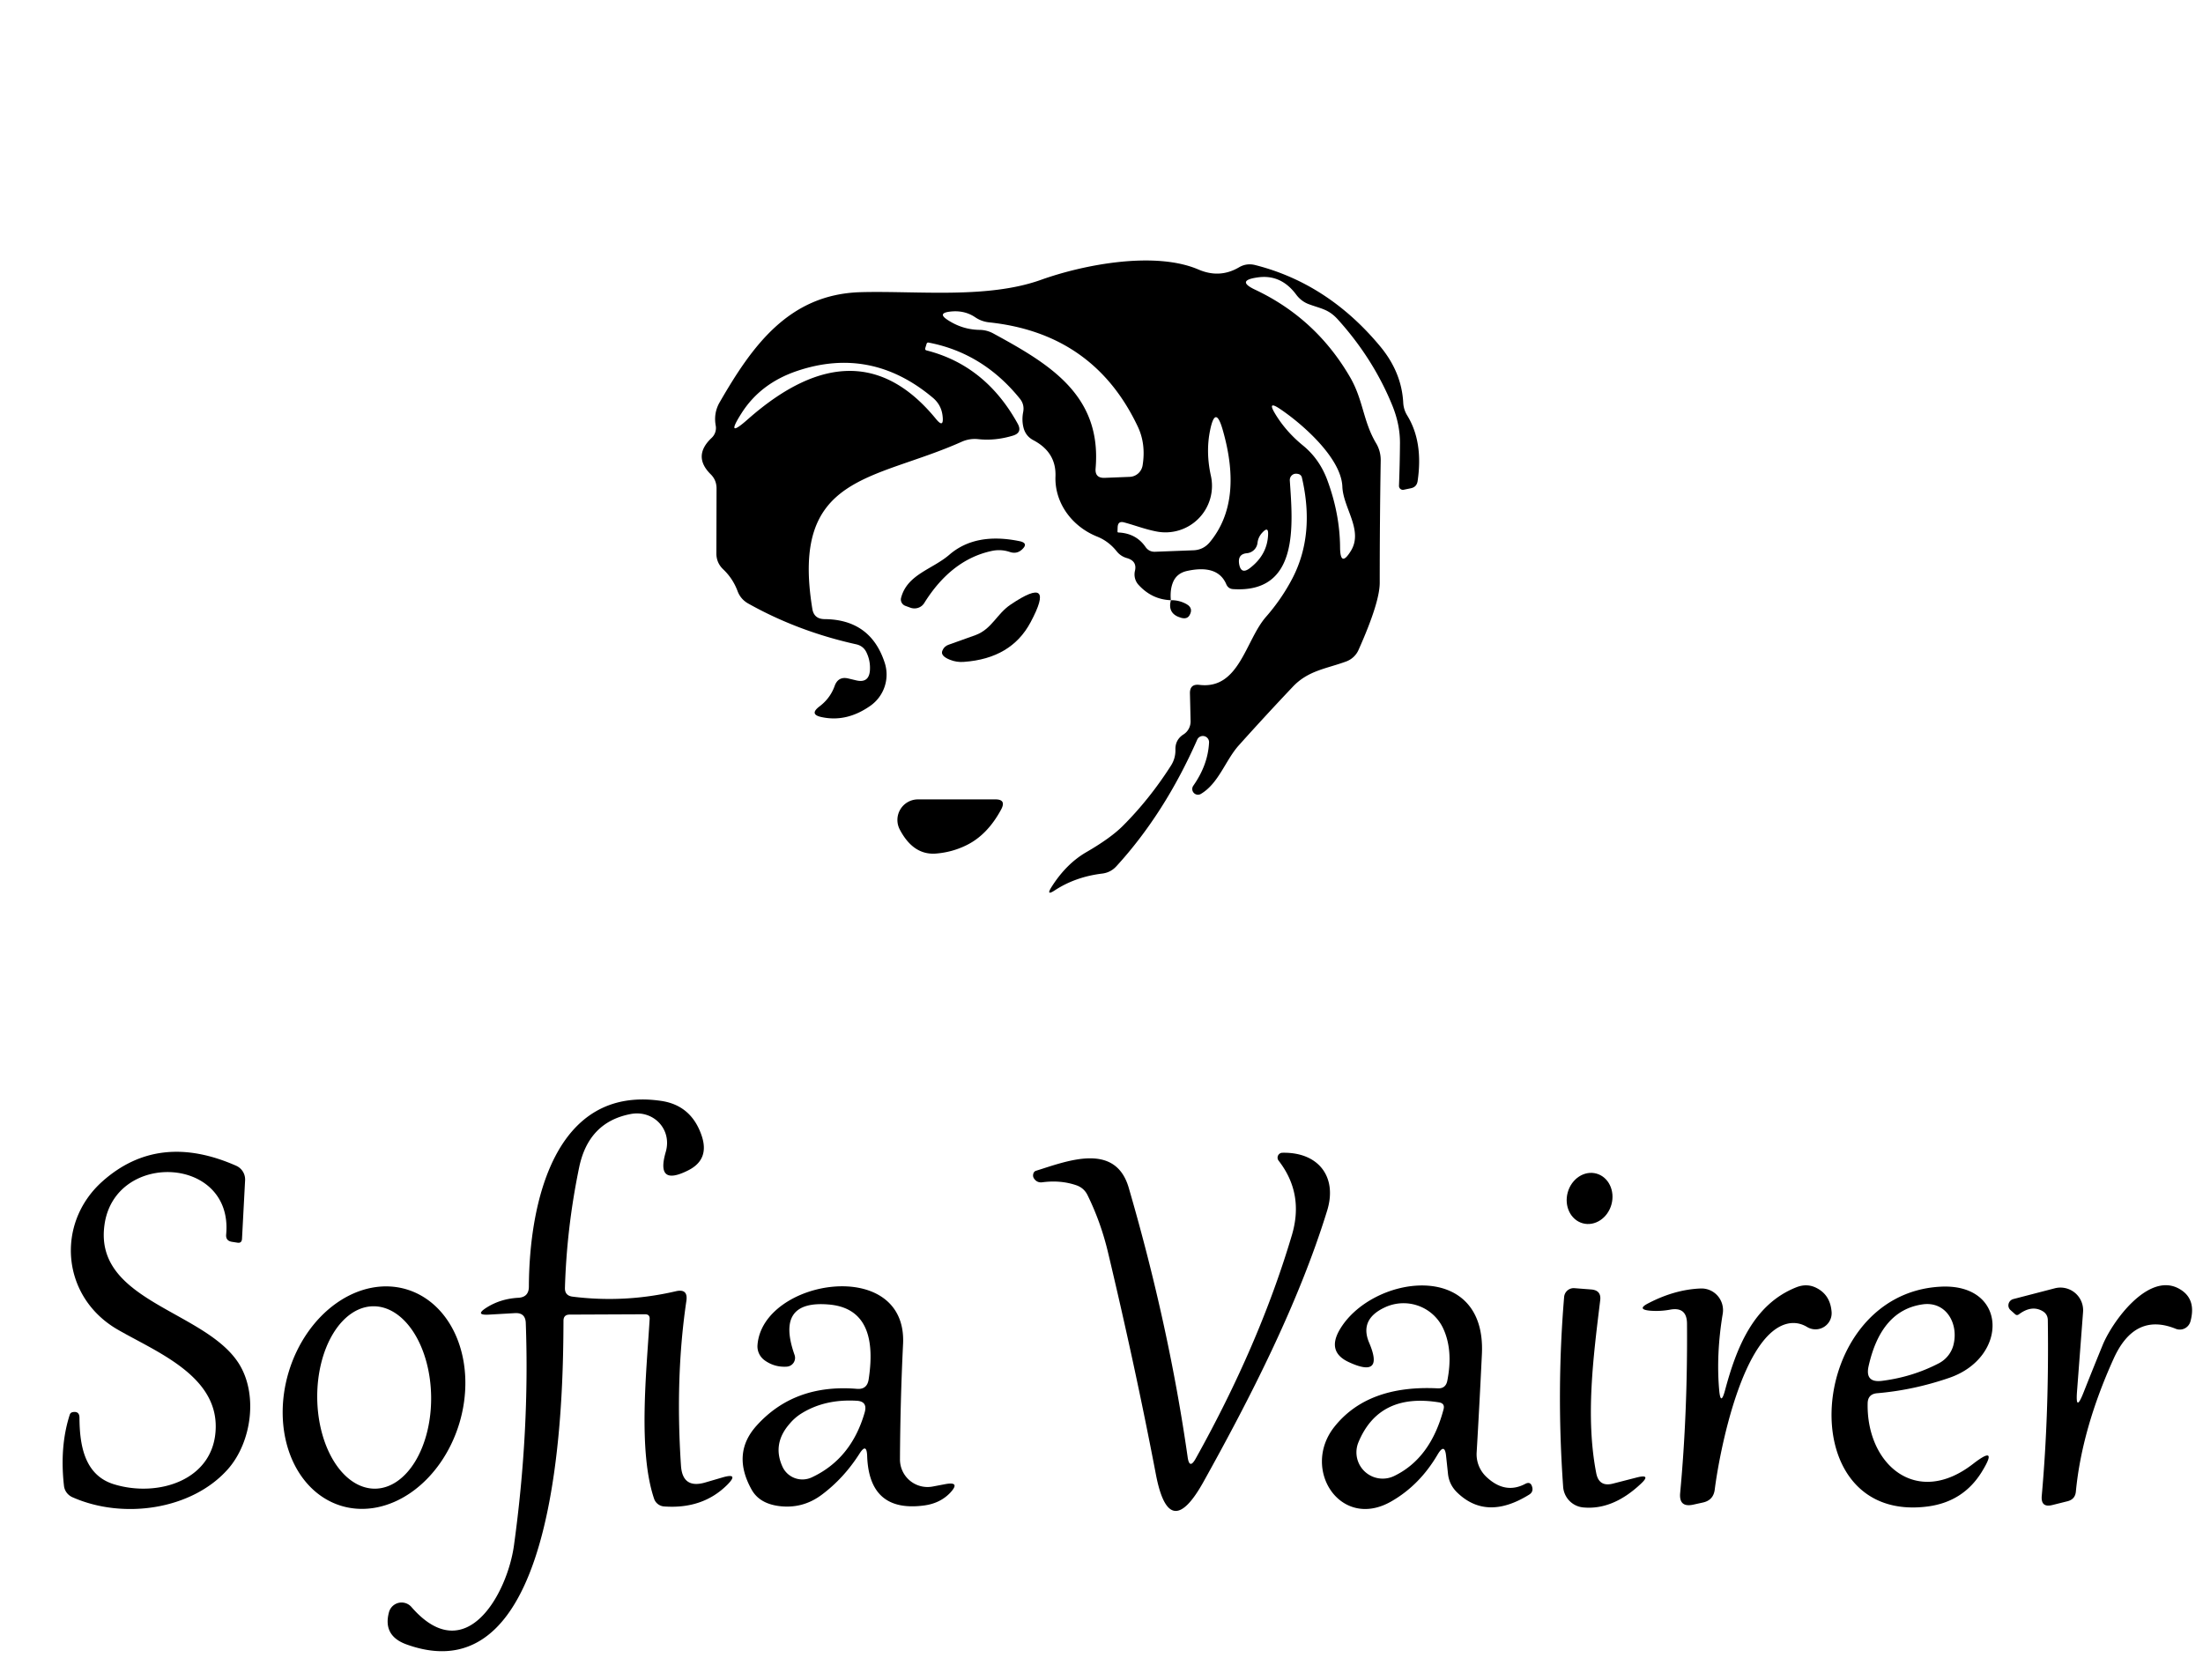 <?xml version="1.0" encoding="UTF-8" standalone="no"?>
<!DOCTYPE svg PUBLIC "-//W3C//DTD SVG 1.1//EN" "http://www.w3.org/Graphics/SVG/1.1/DTD/svg11.dtd">
<svg xmlns="http://www.w3.org/2000/svg" version="1.1" viewBox="0.00 0.00 135.00 103.00">
<path fill="#000000" d="
  M 71.75 36.79
  Q 70.60 36.75 69.78 35.86
  A 0.95 0.94 -60.1 0 1 69.55 34.99
  Q 69.69 34.39 69.06 34.21
  Q 68.67 34.10 68.42 33.78
  Q 67.93 33.17 67.23 32.89
  A 4.06 3.71 13.0 0 1 64.68 29.19
  Q 64.73 27.72 63.32 26.98
  Q 62.87 26.74 62.73 26.25
  Q 62.60 25.77 62.70 25.26
  Q 62.79 24.80 62.50 24.44
  Q 60.24 21.64 56.91 21.00
  Q 56.81 20.98 56.78 21.08
  L 56.70 21.34
  Q 56.67 21.45 56.78 21.48
  Q 60.40 22.40 62.37 25.98
  Q 62.66 26.52 62.08 26.70
  Q 61.00 27.03 59.96 26.92
  Q 59.42 26.86 58.93 27.08
  C 53.54 29.49 48.43 29.06 49.78 37.32
  Q 49.88 37.94 50.52 37.95
  Q 53.36 37.97 54.22 40.64
  A 2.34 2.34 0.0 0 1 53.34 43.26
  Q 51.89 44.28 50.37 43.96
  Q 49.56 43.80 50.22 43.30
  Q 50.88 42.80 51.15 42.04
  Q 51.37 41.44 51.99 41.59
  L 52.45 41.70
  Q 53.26 41.90 53.31 41.07
  Q 53.34 40.52 53.12 40.04
  Q 52.93 39.59 52.45 39.49
  Q 48.90 38.70 45.88 37.01
  Q 45.38 36.74 45.19 36.21
  Q 44.90 35.45 44.32 34.90
  Q 43.89 34.49 43.90 33.90
  L 43.91 29.94
  Q 43.91 29.43 43.56 29.08
  Q 42.42 27.96 43.61 26.84
  A 0.83 0.82 -27.0 0 0 43.86 26.09
  Q 43.72 25.32 44.10 24.66
  C 46.08 21.23 48.32 18.05 52.71 17.91
  C 56.15 17.81 60.49 18.34 63.80 17.15
  C 66.43 16.21 70.78 15.38 73.44 16.52
  Q 74.74 17.08 75.92 16.39
  Q 76.39 16.11 76.93 16.25
  Q 81.37 17.38 84.56 21.21
  Q 85.89 22.80 85.99 24.68
  A 1.65 1.64 28.1 0 0 86.23 25.46
  Q 87.23 27.08 86.87 29.50
  Q 86.81 29.86 86.45 29.93
  L 86.02 30.02
  A 0.24 0.24 0.0 0 1 85.73 29.78
  Q 85.78 28.50 85.79 27.18
  Q 85.80 26.03 85.32 24.85
  Q 84.16 22.00 82.00 19.60
  C 81.41 18.94 80.96 18.93 80.19 18.64
  A 1.74 1.62 80.2 0 1 79.44 18.07
  Q 78.49 16.78 77.03 17.01
  Q 75.73 17.20 76.92 17.76
  Q 80.66 19.53 82.75 23.15
  C 83.55 24.55 83.53 25.84 84.34 27.19
  A 2.01 1.98 -60.0 0 1 84.61 28.23
  Q 84.55 31.94 84.55 35.72
  Q 84.55 36.93 83.25 39.84
  A 1.34 1.31 0.8 0 1 82.51 40.54
  C 81.30 40.99 80.16 41.09 79.21 42.11
  Q 77.58 43.83 75.93 45.67
  C 75.10 46.58 74.69 48.02 73.58 48.67
  A 0.35 0.35 0.0 0 1 73.12 48.17
  Q 74.02 46.89 74.09 45.53
  A 0.38 0.38 0.0 0 0 73.36 45.35
  Q 71.37 49.86 68.42 53.09
  Q 68.06 53.49 67.52 53.55
  Q 65.91 53.75 64.66 54.56
  Q 64.06 54.96 64.45 54.35
  Q 65.34 52.95 66.56 52.24
  Q 68.10 51.35 68.85 50.58
  Q 70.46 48.96 71.75 46.94
  Q 72.04 46.49 72.03 45.96
  Q 72.01 45.35 72.52 45.02
  A 0.95 0.93 73.8 0 0 72.96 44.20
  L 72.92 42.50
  Q 72.91 41.91 73.50 41.98
  C 75.95 42.28 76.32 39.24 77.59 37.80
  Q 78.55 36.70 79.21 35.43
  Q 80.59 32.75 79.78 29.27
  A 0.29 0.28 -1.2 0 0 79.54 29.05
  Q 79.32 29.00 79.17 29.13
  Q 79.03 29.26 79.04 29.46
  C 79.22 32.15 79.64 36.38 75.56 36.11
  Q 75.27 36.09 75.15 35.82
  Q 74.63 34.58 72.73 35.00
  Q 72.12 35.14 71.89 35.67
  Q 71.69 36.14 71.75 36.79
  Z
  M 60.87 20.44
  C 64.28 22.30 67.52 24.20 67.14 28.70
  Q 67.08 29.32 67.71 29.29
  L 69.22 29.23
  A 0.84 0.83 -86.2 0 0 70.02 28.52
  Q 70.23 27.21 69.72 26.14
  Q 67.02 20.44 60.62 19.76
  Q 60.14 19.71 59.75 19.44
  Q 59.06 18.98 58.15 19.11
  Q 57.47 19.21 58.04 19.59
  Q 58.95 20.20 60.01 20.22
  A 1.80 1.77 -30.2 0 1 60.87 20.44
  Z
  M 48.84 22.74
  Q 46.60 23.50 45.44 25.33
  Q 44.39 26.98 45.85 25.68
  Q 52.53 19.80 57.34 25.66
  Q 57.86 26.31 57.76 25.48
  Q 57.68 24.80 57.14 24.36
  Q 53.37 21.21 48.84 22.74
  Z
  M 82.12 33.58
  Q 82.14 34.81 82.78 33.77
  C 83.56 32.51 82.31 31.14 82.26 29.83
  C 82.19 28.03 79.70 25.90 78.40 25.04
  Q 77.67 24.56 78.11 25.31
  Q 78.77 26.43 79.85 27.31
  Q 80.84 28.12 81.32 29.38
  Q 82.11 31.49 82.12 33.58
  Z
  M 70.88 32.58
  C 70.15 32.44 69.59 32.21 68.88 32.02
  Q 68.51 31.92 68.49 32.31
  L 68.48 32.57
  Q 68.48 32.64 68.54 32.64
  Q 69.62 32.69 70.20 33.53
  Q 70.42 33.84 70.80 33.82
  L 73.15 33.73
  Q 73.75 33.70 74.14 33.23
  Q 76.20 30.74 74.92 26.32
  Q 74.48 24.81 74.16 26.35
  Q 73.88 27.69 74.20 29.15
  A 2.85 2.85 0.0 0 1 70.88 32.58
  Z
  M 76.41 33.91
  Q 75.85 33.96 75.93 34.54
  Q 76.04 35.26 76.61 34.81
  Q 77.67 33.99 77.71 32.75
  Q 77.73 32.26 77.39 32.61
  Q 77.10 32.90 77.06 33.28
  A 0.72 0.72 0.0 0 1 76.41 33.91
  Z"
/>
<path fill="#000000" d="
  M 58.18 34.00
  Q 59.78 32.62 62.47 33.17
  Q 63.06 33.29 62.62 33.69
  Q 62.31 33.97 61.90 33.84
  Q 61.35 33.65 60.78 33.77
  Q 58.30 34.30 56.64 36.96
  A 0.72 0.70 25.6 0 1 55.79 37.25
  L 55.49 37.14
  A 0.42 0.41 17.3 0 1 55.22 36.64
  C 55.60 35.20 57.14 34.90 58.18 34.00
  Z"
/>
<path fill="#000000" d="
  M 59.78 38.93
  C 60.78 38.56 61.08 37.63 61.93 37.06
  Q 64.75 35.16 63.15 38.15
  Q 61.97 40.36 59.08 40.57
  Q 58.63 40.61 58.21 40.44
  Q 57.61 40.20 57.75 39.88
  Q 57.86 39.61 58.13 39.52
  Q 58.98 39.22 59.78 38.93
  Z"
/>
<path fill="#000000" d="
  M 71.75 36.79
  Q 72.26 36.78 72.71 37.03
  Q 73.15 37.28 72.89 37.72
  Q 72.74 37.97 72.38 37.87
  Q 71.53 37.63 71.75 36.79
  Z"
/>
<path fill="#000000" d="
  M 57.36 52.32
  Q 55.97 52.43 55.14 50.85
  A 1.26 1.26 0.0 0 1 56.26 49.00
  L 61.00 49.00
  Q 61.67 49.00 61.36 49.60
  Q 60.51 51.19 59.20 51.82
  Q 58.34 52.24 57.36 52.32
  Z"
/>
<path fill="#000000" d="
  M 31.55 80.49
  L 29.99 80.58
  Q 29.03 80.64 29.85 80.13
  Q 30.69 79.61 31.75 79.55
  Q 32.41 79.52 32.41 78.86
  C 32.43 73.81 33.95 66.52 40.51 67.48
  Q 42.37 67.75 43.00 69.62
  Q 43.49 71.08 42.17 71.74
  Q 40.17 72.75 40.80 70.60
  C 41.19 69.23 40.06 68.04 38.68 68.28
  Q 36.07 68.76 35.49 71.56
  Q 34.73 75.22 34.62 78.93
  Q 34.60 79.42 35.09 79.48
  Q 38.28 79.88 41.41 79.15
  Q 42.18 78.97 42.06 79.75
  Q 41.37 84.41 41.73 89.83
  Q 41.82 91.28 43.22 90.87
  L 44.28 90.56
  Q 45.32 90.26 44.56 91.02
  Q 43.06 92.51 40.70 92.34
  A 0.70 0.70 0.0 0 1 40.08 91.86
  C 39.09 88.91 39.62 84.04 39.81 80.86
  Q 39.83 80.56 39.53 80.56
  L 34.91 80.58
  Q 34.53 80.58 34.53 80.96
  C 34.51 85.52 34.38 104.21 24.92 100.80
  Q 23.44 100.27 23.84 98.81
  A 0.80 0.80 0.0 0 1 25.21 98.50
  C 28.54 102.34 31.10 97.67 31.50 94.70
  Q 32.46 87.71 32.22 81.10
  Q 32.20 80.45 31.55 80.49
  Z"
/>
<path fill="#000000" d="
  M 13.22 87.48
  C 13.26 84.29 9.57 82.86 7.23 81.51
  C 3.76 79.52 3.39 75.00 6.27 72.42
  Q 9.71 69.35 14.48 71.46
  A 0.92 0.92 0.0 0 1 15.02 72.34
  L 14.83 75.94
  Q 14.81 76.22 14.54 76.17
  L 14.22 76.12
  Q 13.82 76.06 13.86 75.66
  C 14.30 70.83 7.01 70.52 6.40 75.10
  C 5.77 79.73 12.43 80.31 14.57 83.48
  C 15.84 85.36 15.45 88.37 13.97 90.05
  C 11.77 92.54 7.55 93.16 4.43 91.77
  A 0.88 0.86 9.8 0 1 3.92 91.07
  Q 3.65 88.67 4.27 86.73
  Q 4.31 86.59 4.45 86.56
  Q 4.87 86.48 4.87 86.91
  C 4.88 88.55 5.16 90.40 6.95 90.97
  C 9.65 91.82 13.18 90.75 13.22 87.48
  Z"
/>
<path fill="#000000" d="
  M 72.78 89.32
  Q 72.89 90.09 73.27 89.41
  Q 77.18 82.40 79.16 75.73
  Q 79.93 73.17 78.35 71.14
  A 0.30 0.30 0.0 0 1 78.58 70.66
  C 80.81 70.61 81.96 72.15 81.33 74.20
  C 79.56 79.95 76.56 85.78 73.75 90.83
  Q 71.64 94.62 70.83 90.36
  Q 69.59 83.87 67.90 76.77
  Q 67.46 74.92 66.65 73.27
  Q 66.44 72.83 65.98 72.66
  Q 65.01 72.32 63.87 72.47
  Q 63.54 72.51 63.36 72.23
  Q 63.28 72.11 63.32 71.95
  Q 63.36 71.80 63.50 71.76
  C 65.39 71.17 68.35 69.98 69.17 72.81
  Q 71.63 81.26 72.78 89.32
  Z"
/>
<ellipse fill="#000000" cx="0.00" cy="0.00" transform="translate(97.41,73.46) rotate(105.4)" rx="1.58" ry="1.39"/>
<path fill="#000000" d="
  M 20.917 92.304
  A 6.93 5.46 106.8 0 1 17.693 84.092
  A 6.93 5.46 106.8 0 1 24.923 79.036
  A 6.93 5.46 106.8 0 1 28.147 87.248
  A 6.93 5.46 106.8 0 1 20.917 92.304
  Z
  M 22.988 91.25
  A 5.59 3.49 89.4 0 0 26.42 85.624
  A 5.59 3.49 89.4 0 0 22.872 80.07
  A 5.59 3.49 89.4 0 0 19.44 85.697
  A 5.59 3.49 89.4 0 0 22.988 91.25
  Z"
/>
<path fill="#000000" d="
  M 52.66 89.12
  Q 51.70 90.62 50.36 91.62
  Q 49.20 92.49 47.77 92.32
  Q 46.54 92.17 46.06 91.31
  Q 44.82 89.09 46.37 87.38
  Q 48.68 84.82 52.50 85.13
  Q 53.13 85.19 53.23 84.56
  Q 53.90 80.21 50.77 79.96
  Q 47.50 79.69 48.69 83.05
  A 0.54 0.54 0.0 0 1 48.22 83.77
  Q 47.48 83.82 46.88 83.40
  A 1.07 1.05 19.7 0 1 46.42 82.44
  C 46.74 78.39 55.60 76.98 55.34 82.38
  Q 55.17 85.84 55.15 89.45
  A 1.69 1.69 0.0 0 0 57.15 91.12
  L 57.94 90.97
  Q 58.88 90.80 58.23 91.50
  Q 57.61 92.15 56.63 92.28
  Q 53.26 92.73 53.14 89.25
  Q 53.11 88.40 52.66 89.12
  Z
  M 52.99 86.57
  Q 53.18 85.89 52.48 85.86
  Q 50.52 85.75 49.08 86.66
  Q 48.69 86.91 48.39 87.27
  Q 47.32 88.49 47.94 89.88
  A 1.35 1.34 -24.2 0 0 49.74 90.56
  Q 52.17 89.43 52.99 86.57
  Z"
/>
<path fill="#000000" d="
  M 88.09 89.17
  Q 86.99 91.04 85.26 92.03
  C 82.15 93.82 79.71 90.06 81.77 87.46
  Q 83.81 84.89 88.09 85.10
  Q 88.59 85.13 88.69 84.64
  Q 89.06 82.77 88.44 81.43
  A 2.69 2.68 -24.9 0 0 84.88 80.13
  Q 83.29 80.86 83.90 82.30
  Q 84.84 84.50 82.67 83.50
  Q 81.33 82.89 82.06 81.57
  C 83.97 78.16 91.11 77.10 90.81 83.02
  Q 90.67 85.96 90.49 89.02
  A 1.91 1.89 23.3 0 0 91.11 90.55
  Q 92.24 91.60 93.46 90.96
  Q 93.79 90.78 93.89 91.14
  Q 93.98 91.45 93.70 91.62
  Q 91.07 93.25 89.26 91.45
  Q 88.79 90.97 88.73 90.31
  L 88.62 89.28
  Q 88.54 88.40 88.09 89.17
  Z
  M 88.46 86.39
  Q 88.56 86.02 88.18 85.96
  Q 84.50 85.36 83.24 88.42
  A 1.61 1.61 0.0 0 0 85.42 90.48
  Q 87.66 89.41 88.46 86.39
  Z"
/>
<path fill="#000000" d="
  M 105.71 85.22
  C 106.40 82.65 107.43 79.96 110.07 78.91
  Q 110.74 78.64 111.34 78.96
  Q 112.16 79.39 112.24 80.41
  A 0.99 0.99 0.0 0 1 110.74 81.34
  Q 110.21 81.02 109.62 81.12
  C 106.78 81.64 105.37 89.01 105.08 91.30
  Q 105.00 91.96 104.35 92.10
  L 103.76 92.23
  Q 102.88 92.42 102.96 91.52
  Q 103.42 86.60 103.38 81.13
  Q 103.37 80.08 102.33 80.28
  Q 101.72 80.39 101.11 80.34
  Q 100.27 80.26 101.02 79.88
  Q 102.64 79.04 104.22 78.98
  A 1.33 1.32 -86.4 0 1 105.57 80.52
  Q 105.16 82.99 105.35 85.19
  Q 105.44 86.22 105.71 85.22
  Z"
/>
<path fill="#000000" d="
  M 114.45 86.02
  C 114.37 89.74 117.42 92.44 120.91 89.73
  Q 122.50 88.50 121.45 90.21
  Q 120.32 92.05 118.14 92.34
  C 109.67 93.45 110.66 79.32 118.90 78.87
  C 123.04 78.64 123.10 83.19 119.47 84.45
  Q 117.27 85.21 115.03 85.40
  Q 114.46 85.45 114.45 86.02
  Z
  M 114.51 83.73
  Q 114.27 84.78 115.34 84.64
  Q 117.22 84.40 118.84 83.55
  A 1.78 1.76 -6.7 0 0 119.70 82.47
  C 120.05 81.15 119.27 79.76 117.84 79.95
  Q 115.28 80.30 114.51 83.73
  Z"
/>
<path fill="#000000" d="
  M 127.67 85.38
  Q 128.24 83.94 128.85 82.45
  C 129.45 80.99 131.60 78.04 133.45 78.95
  Q 134.63 79.54 134.23 81.00
  A 0.68 0.67 -71.5 0 1 133.33 81.45
  Q 130.81 80.43 129.52 83.29
  Q 127.58 87.58 127.21 91.42
  Q 127.17 91.90 126.70 92.02
  L 125.78 92.25
  Q 125.05 92.44 125.12 91.68
  Q 125.57 86.64 125.49 80.93
  Q 125.49 80.54 125.14 80.35
  Q 124.48 79.99 123.71 80.57
  Q 123.59 80.65 123.49 80.56
  L 123.20 80.30
  A 0.40 0.39 -31.2 0 1 123.37 79.63
  L 125.91 78.97
  A 1.39 1.39 0.0 0 1 127.65 80.42
  L 127.28 85.29
  Q 127.18 86.61 127.67 85.38
  Z"
/>
<path fill="#000000" d="
  M 98.84 90.94
  L 100.28 90.57
  Q 101.25 90.32 100.51 90.99
  Q 98.81 92.57 97.02 92.40
  A 1.37 1.36 -89.5 0 1 95.79 91.14
  Q 95.37 85.24 95.85 79.50
  A 0.59 0.59 0.0 0 1 96.48 78.96
  L 97.51 79.04
  Q 98.14 79.09 98.06 79.71
  C 97.64 83.16 97.15 86.88 97.82 90.31
  Q 97.99 91.16 98.84 90.94
  Z"
/>
</svg>

